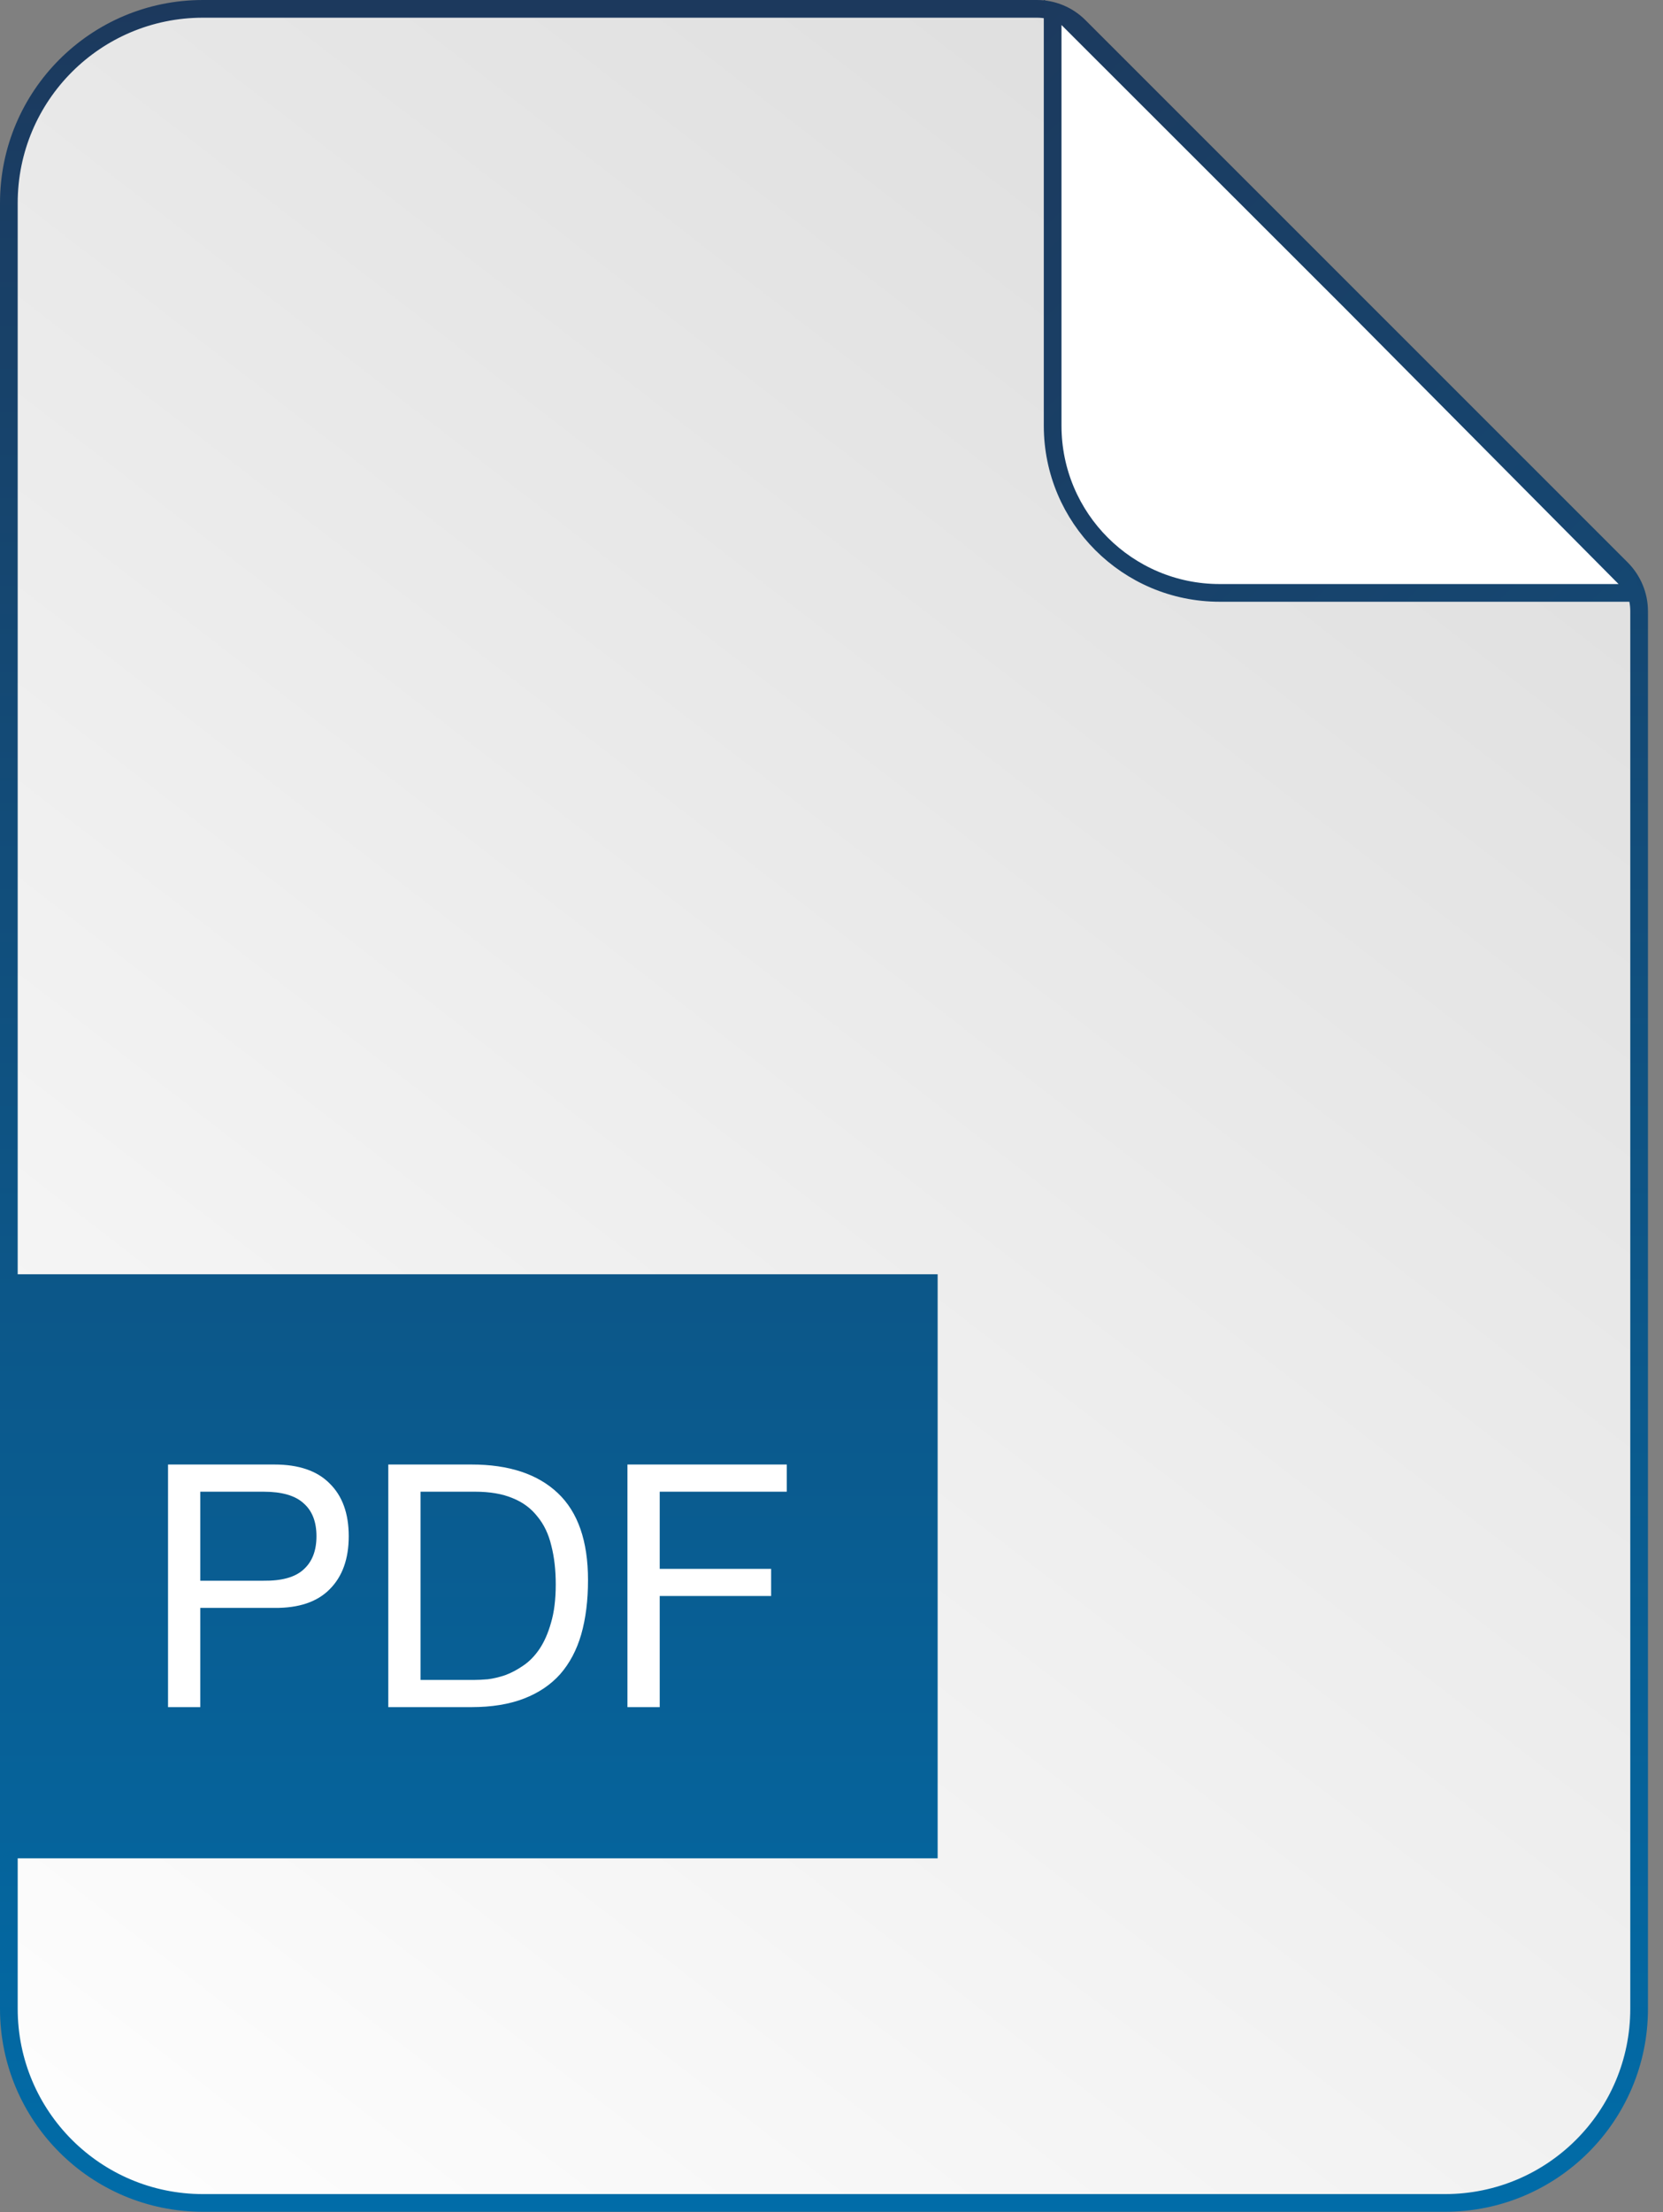 <svg width="94" height="125" viewBox="0 0 94 125" fill="none" xmlns="http://www.w3.org/2000/svg">
<rect x="0" y="0" width="94" height="125" fill="#808080" stroke="none"/>
<g clip-path="url(#clip0_7094_5754)">
<g clip-path="url(#clip1_7094_5754)">
<path fill-rule="evenodd" clip-rule="evenodd" d="M58.62 0.5H11.47C5.41 0.5 0.5 5.41 0.5 11.47V113.5C0.5 119.56 5.41 124.47 11.47 124.47H81.68C87.74 124.47 92.65 119.56 92.65 113.5V34.53C92.65 33.64 92.29 32.78 91.66 32.14L61 1.49C60.37 0.86 59.51 0.5 58.61 0.5H58.62Z" fill="url(#paint0_linear_7094_5754)"/>
<path fill-rule="evenodd" clip-rule="evenodd" d="M11.47 0C5.134 0 0 5.134 0 11.47V72V105V113.5C0 119.836 5.134 124.97 11.47 124.97H81.68C88.016 124.97 93.15 119.836 93.15 113.5V34.53C93.15 33.505 92.736 32.52 92.016 31.789L61.353 1.136C60.633 0.415 59.65 0.003 58.62 0H11.47ZM1 105V113.5C1 119.284 5.686 123.97 11.47 123.97H81.68C87.464 123.97 92.15 119.284 92.15 113.5V34.53C92.15 33.775 91.845 33.041 91.305 32.492L91.304 32.491L60.647 1.844C60.11 1.307 59.377 1 58.61 1H11.47C5.686 1 1 5.686 1 11.47V72H53V105H1Z" fill="url(#paint1_linear_7094_5754)"/>
<path d="M92.185 33.5H68.955H68.945C63.733 33.5 59.5 29.275 59.5 24.052V0.694L60.23 0.937L76.403 17.094L76.405 17.096L92.013 32.819L92.185 33.5Z" fill="white" stroke="url(#paint2_linear_7094_5754)"/>
<path d="M11.322 89.314H14.893C15.93 89.327 16.685 89.116 17.158 88.68C17.645 88.245 17.888 87.618 17.888 86.799C17.888 85.98 17.645 85.359 17.158 84.936C16.685 84.501 15.93 84.284 14.893 84.284H11.322V89.314ZM9.498 82.748H15.507C16.89 82.748 17.933 83.106 18.637 83.823C19.354 84.527 19.712 85.519 19.712 86.799C19.712 88.079 19.354 89.077 18.637 89.794C17.933 90.511 16.89 90.863 15.507 90.85H11.322V96.456H9.498V82.748ZM23.772 94.92H26.805C27.01 94.92 27.266 94.908 27.573 94.882C27.88 94.844 28.207 94.767 28.552 94.652C28.898 94.524 29.237 94.344 29.57 94.114C29.916 93.884 30.223 93.57 30.492 93.173C30.76 92.776 30.978 92.284 31.144 91.695C31.324 91.093 31.413 90.37 31.413 89.525C31.413 88.706 31.33 87.976 31.164 87.336C31.01 86.684 30.748 86.133 30.376 85.685C30.018 85.224 29.551 84.879 28.975 84.648C28.399 84.405 27.688 84.284 26.844 84.284H23.772V94.92ZM21.948 82.748H26.652C28.764 82.748 30.389 83.285 31.528 84.36C32.668 85.436 33.237 87.074 33.237 89.276C33.237 90.428 33.109 91.452 32.853 92.348C32.597 93.231 32.2 93.98 31.663 94.594C31.125 95.196 30.44 95.656 29.608 95.976C28.776 96.296 27.791 96.456 26.652 96.456H21.948V82.748ZM35.466 82.748H44.471V84.284H37.29V88.642H43.588V90.178H37.29V96.456H35.466V82.748Z" fill="white"/>
</g>
</g>
<defs>
<linearGradient id="paint0_linear_7094_5754" x1="-2.59" y1="126" x2="90.01" y2="6.35" gradientUnits="userSpaceOnUse">
<stop stop-color="white"/>
<stop offset="1" stop-color="#DCDCDC"/>
</linearGradient>
<linearGradient id="paint1_linear_7094_5754" x1="46.575" y1="0" x2="46.575" y2="124.97" gradientUnits="userSpaceOnUse">
<stop stop-color="#1C395D"/>
<stop offset="1" stop-color="#016CA8"/>
</linearGradient>
<linearGradient id="paint2_linear_7094_5754" x1="59" y1="0" x2="92.5" y2="34" gradientUnits="userSpaceOnUse">
<stop stop-color="#154872"/>
<stop offset="0" stop-color="#1C3A5E"/>
<stop offset="1" stop-color="#154772"/>
</linearGradient>
<clipPath id="clip0_7094_5754">
<rect width="94" height="125" fill="white"/>
</clipPath>
<clipPath id="clip1_7094_5754">
<rect width="93.15" height="124.96" fill="white"/>
</clipPath>
</defs>
</svg>
